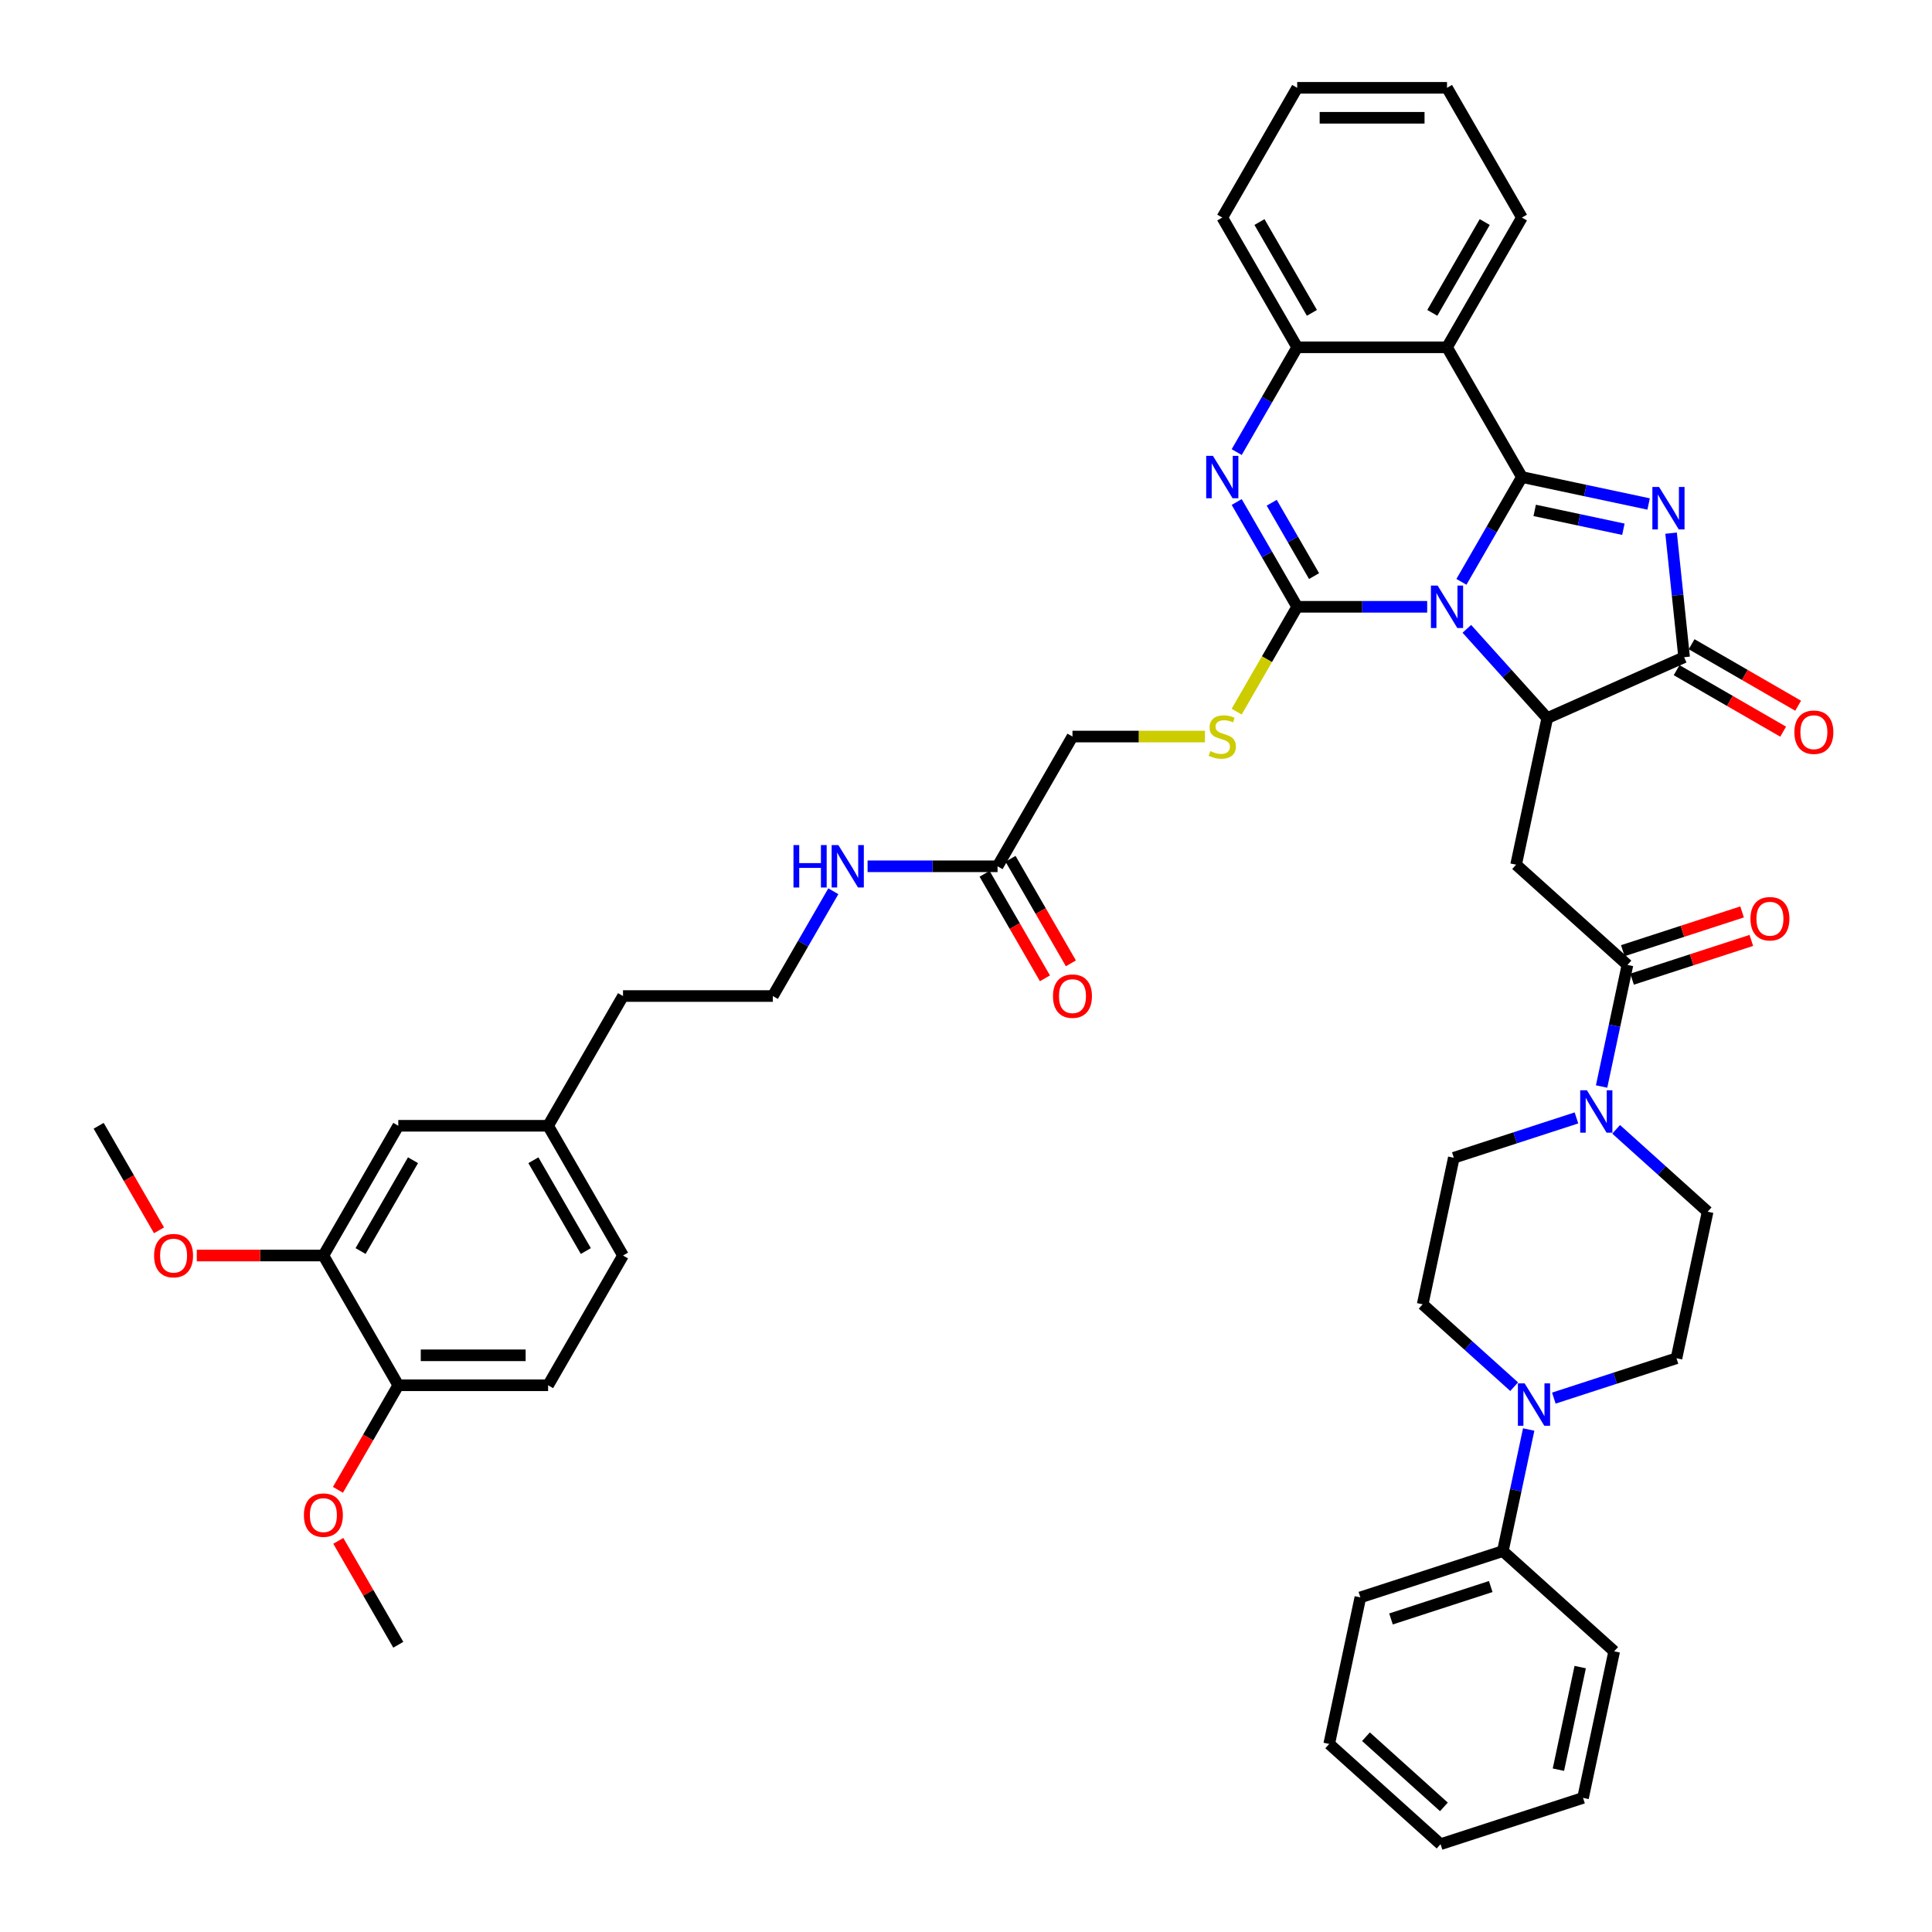 <?xml version='1.0' encoding='iso-8859-1'?>
<svg version='1.1' baseProfile='full'
              xmlns='http://www.w3.org/2000/svg'
                      xmlns:rdkit='http://www.rdkit.org/xml'
                      xmlns:xlink='http://www.w3.org/1999/xlink'
                  xml:space='preserve'
width='1000px' height='1000px' viewBox='0 0 1000 1000'>
<!-- END OF HEADER -->
<rect style='opacity:1.0;fill:#FFFFFF;stroke:none' width='1000' height='1000' x='0' y='0'> </rect>
<path class='bond-0' d='M 756.428,301.159 L 772.085,274.041' style='fill:none;fill-rule:evenodd;stroke:#0000FF;stroke-width:6px;stroke-linecap:butt;stroke-linejoin:miter;stroke-opacity:1' />
<path class='bond-0' d='M 772.085,274.041 L 787.742,246.922' style='fill:none;fill-rule:evenodd;stroke:#000000;stroke-width:6px;stroke-linecap:butt;stroke-linejoin:miter;stroke-opacity:1' />
<path class='bond-1' d='M 738.703,314.078 L 705.064,314.078' style='fill:none;fill-rule:evenodd;stroke:#0000FF;stroke-width:6px;stroke-linecap:butt;stroke-linejoin:miter;stroke-opacity:1' />
<path class='bond-1' d='M 705.064,314.078 L 671.425,314.078' style='fill:none;fill-rule:evenodd;stroke:#000000;stroke-width:6px;stroke-linecap:butt;stroke-linejoin:miter;stroke-opacity:1' />
<path class='bond-3' d='M 759.236,325.481 L 780.047,348.593' style='fill:none;fill-rule:evenodd;stroke:#0000FF;stroke-width:6px;stroke-linecap:butt;stroke-linejoin:miter;stroke-opacity:1' />
<path class='bond-3' d='M 780.047,348.593 L 800.857,371.705' style='fill:none;fill-rule:evenodd;stroke:#000000;stroke-width:6px;stroke-linecap:butt;stroke-linejoin:miter;stroke-opacity:1' />
<path class='bond-2' d='M 787.742,246.922 L 820.534,253.892' style='fill:none;fill-rule:evenodd;stroke:#000000;stroke-width:6px;stroke-linecap:butt;stroke-linejoin:miter;stroke-opacity:1' />
<path class='bond-2' d='M 820.534,253.892 L 853.325,260.862' style='fill:none;fill-rule:evenodd;stroke:#0000FF;stroke-width:6px;stroke-linecap:butt;stroke-linejoin:miter;stroke-opacity:1' />
<path class='bond-2' d='M 794.355,264.183 L 817.309,269.062' style='fill:none;fill-rule:evenodd;stroke:#000000;stroke-width:6px;stroke-linecap:butt;stroke-linejoin:miter;stroke-opacity:1' />
<path class='bond-2' d='M 817.309,269.062 L 840.263,273.941' style='fill:none;fill-rule:evenodd;stroke:#0000FF;stroke-width:6px;stroke-linecap:butt;stroke-linejoin:miter;stroke-opacity:1' />
<path class='bond-6' d='M 787.742,246.922 L 748.97,179.766' style='fill:none;fill-rule:evenodd;stroke:#000000;stroke-width:6px;stroke-linecap:butt;stroke-linejoin:miter;stroke-opacity:1' />
<path class='bond-4' d='M 671.425,314.078 L 655.768,286.96' style='fill:none;fill-rule:evenodd;stroke:#000000;stroke-width:6px;stroke-linecap:butt;stroke-linejoin:miter;stroke-opacity:1' />
<path class='bond-4' d='M 655.768,286.96 L 640.111,259.841' style='fill:none;fill-rule:evenodd;stroke:#0000FF;stroke-width:6px;stroke-linecap:butt;stroke-linejoin:miter;stroke-opacity:1' />
<path class='bond-4' d='M 680.159,298.188 L 669.199,279.205' style='fill:none;fill-rule:evenodd;stroke:#000000;stroke-width:6px;stroke-linecap:butt;stroke-linejoin:miter;stroke-opacity:1' />
<path class='bond-4' d='M 669.199,279.205 L 658.239,260.222' style='fill:none;fill-rule:evenodd;stroke:#0000FF;stroke-width:6px;stroke-linecap:butt;stroke-linejoin:miter;stroke-opacity:1' />
<path class='bond-12' d='M 671.425,314.078 L 655.759,341.212' style='fill:none;fill-rule:evenodd;stroke:#000000;stroke-width:6px;stroke-linecap:butt;stroke-linejoin:miter;stroke-opacity:1' />
<path class='bond-12' d='M 655.759,341.212 L 640.093,368.346' style='fill:none;fill-rule:evenodd;stroke:#CCCC00;stroke-width:6px;stroke-linecap:butt;stroke-linejoin:miter;stroke-opacity:1' />
<path class='bond-45' d='M 864.95,275.964 L 868.324,308.064' style='fill:none;fill-rule:evenodd;stroke:#0000FF;stroke-width:6px;stroke-linecap:butt;stroke-linejoin:miter;stroke-opacity:1' />
<path class='bond-45' d='M 868.324,308.064 L 871.698,340.165' style='fill:none;fill-rule:evenodd;stroke:#000000;stroke-width:6px;stroke-linecap:butt;stroke-linejoin:miter;stroke-opacity:1' />
<path class='bond-5' d='M 800.857,371.705 L 871.698,340.165' style='fill:none;fill-rule:evenodd;stroke:#000000;stroke-width:6px;stroke-linecap:butt;stroke-linejoin:miter;stroke-opacity:1' />
<path class='bond-7' d='M 800.857,371.705 L 784.735,447.556' style='fill:none;fill-rule:evenodd;stroke:#000000;stroke-width:6px;stroke-linecap:butt;stroke-linejoin:miter;stroke-opacity:1' />
<path class='bond-9' d='M 640.111,234.003 L 655.768,206.885' style='fill:none;fill-rule:evenodd;stroke:#0000FF;stroke-width:6px;stroke-linecap:butt;stroke-linejoin:miter;stroke-opacity:1' />
<path class='bond-9' d='M 655.768,206.885 L 671.425,179.766' style='fill:none;fill-rule:evenodd;stroke:#000000;stroke-width:6px;stroke-linecap:butt;stroke-linejoin:miter;stroke-opacity:1' />
<path class='bond-15' d='M 867.821,346.88 L 895.389,362.797' style='fill:none;fill-rule:evenodd;stroke:#000000;stroke-width:6px;stroke-linecap:butt;stroke-linejoin:miter;stroke-opacity:1' />
<path class='bond-15' d='M 895.389,362.797 L 922.957,378.713' style='fill:none;fill-rule:evenodd;stroke:#FF0000;stroke-width:6px;stroke-linecap:butt;stroke-linejoin:miter;stroke-opacity:1' />
<path class='bond-15' d='M 875.575,333.449 L 903.143,349.366' style='fill:none;fill-rule:evenodd;stroke:#000000;stroke-width:6px;stroke-linecap:butt;stroke-linejoin:miter;stroke-opacity:1' />
<path class='bond-15' d='M 903.143,349.366 L 930.712,365.282' style='fill:none;fill-rule:evenodd;stroke:#FF0000;stroke-width:6px;stroke-linecap:butt;stroke-linejoin:miter;stroke-opacity:1' />
<path class='bond-29' d='M 748.97,179.766 L 787.742,112.61' style='fill:none;fill-rule:evenodd;stroke:#000000;stroke-width:6px;stroke-linecap:butt;stroke-linejoin:miter;stroke-opacity:1' />
<path class='bond-29' d='M 741.354,161.938 L 768.495,114.929' style='fill:none;fill-rule:evenodd;stroke:#000000;stroke-width:6px;stroke-linecap:butt;stroke-linejoin:miter;stroke-opacity:1' />
<path class='bond-46' d='M 748.97,179.766 L 671.425,179.766' style='fill:none;fill-rule:evenodd;stroke:#000000;stroke-width:6px;stroke-linecap:butt;stroke-linejoin:miter;stroke-opacity:1' />
<path class='bond-8' d='M 784.735,447.556 L 842.362,499.443' style='fill:none;fill-rule:evenodd;stroke:#000000;stroke-width:6px;stroke-linecap:butt;stroke-linejoin:miter;stroke-opacity:1' />
<path class='bond-10' d='M 842.362,499.443 L 835.674,530.909' style='fill:none;fill-rule:evenodd;stroke:#000000;stroke-width:6px;stroke-linecap:butt;stroke-linejoin:miter;stroke-opacity:1' />
<path class='bond-10' d='M 835.674,530.909 L 828.985,562.375' style='fill:none;fill-rule:evenodd;stroke:#0000FF;stroke-width:6px;stroke-linecap:butt;stroke-linejoin:miter;stroke-opacity:1' />
<path class='bond-20' d='M 844.758,506.818 L 875.623,496.789' style='fill:none;fill-rule:evenodd;stroke:#000000;stroke-width:6px;stroke-linecap:butt;stroke-linejoin:miter;stroke-opacity:1' />
<path class='bond-20' d='M 875.623,496.789 L 906.488,486.761' style='fill:none;fill-rule:evenodd;stroke:#FF0000;stroke-width:6px;stroke-linecap:butt;stroke-linejoin:miter;stroke-opacity:1' />
<path class='bond-20' d='M 839.966,492.068 L 870.831,482.04' style='fill:none;fill-rule:evenodd;stroke:#000000;stroke-width:6px;stroke-linecap:butt;stroke-linejoin:miter;stroke-opacity:1' />
<path class='bond-20' d='M 870.831,482.04 L 901.696,472.011' style='fill:none;fill-rule:evenodd;stroke:#FF0000;stroke-width:6px;stroke-linecap:butt;stroke-linejoin:miter;stroke-opacity:1' />
<path class='bond-34' d='M 671.425,179.766 L 632.652,112.61' style='fill:none;fill-rule:evenodd;stroke:#000000;stroke-width:6px;stroke-linecap:butt;stroke-linejoin:miter;stroke-opacity:1' />
<path class='bond-34' d='M 679.04,161.938 L 651.899,114.929' style='fill:none;fill-rule:evenodd;stroke:#000000;stroke-width:6px;stroke-linecap:butt;stroke-linejoin:miter;stroke-opacity:1' />
<path class='bond-16' d='M 815.972,578.63 L 784.231,588.943' style='fill:none;fill-rule:evenodd;stroke:#0000FF;stroke-width:6px;stroke-linecap:butt;stroke-linejoin:miter;stroke-opacity:1' />
<path class='bond-16' d='M 784.231,588.943 L 752.49,599.256' style='fill:none;fill-rule:evenodd;stroke:#000000;stroke-width:6px;stroke-linecap:butt;stroke-linejoin:miter;stroke-opacity:1' />
<path class='bond-17' d='M 836.506,584.538 L 860.186,605.86' style='fill:none;fill-rule:evenodd;stroke:#0000FF;stroke-width:6px;stroke-linecap:butt;stroke-linejoin:miter;stroke-opacity:1' />
<path class='bond-17' d='M 860.186,605.86 L 883.866,627.181' style='fill:none;fill-rule:evenodd;stroke:#000000;stroke-width:6px;stroke-linecap:butt;stroke-linejoin:miter;stroke-opacity:1' />
<path class='bond-11' d='M 804.261,723.658 L 836.003,713.345' style='fill:none;fill-rule:evenodd;stroke:#0000FF;stroke-width:6px;stroke-linecap:butt;stroke-linejoin:miter;stroke-opacity:1' />
<path class='bond-11' d='M 836.003,713.345 L 867.744,703.032' style='fill:none;fill-rule:evenodd;stroke:#000000;stroke-width:6px;stroke-linecap:butt;stroke-linejoin:miter;stroke-opacity:1' />
<path class='bond-22' d='M 791.248,739.913 L 784.56,771.379' style='fill:none;fill-rule:evenodd;stroke:#0000FF;stroke-width:6px;stroke-linecap:butt;stroke-linejoin:miter;stroke-opacity:1' />
<path class='bond-22' d='M 784.56,771.379 L 777.872,802.845' style='fill:none;fill-rule:evenodd;stroke:#000000;stroke-width:6px;stroke-linecap:butt;stroke-linejoin:miter;stroke-opacity:1' />
<path class='bond-48' d='M 783.727,717.75 L 760.047,696.428' style='fill:none;fill-rule:evenodd;stroke:#0000FF;stroke-width:6px;stroke-linecap:butt;stroke-linejoin:miter;stroke-opacity:1' />
<path class='bond-48' d='M 760.047,696.428 L 736.367,675.107' style='fill:none;fill-rule:evenodd;stroke:#000000;stroke-width:6px;stroke-linecap:butt;stroke-linejoin:miter;stroke-opacity:1' />
<path class='bond-25' d='M 623.672,381.234 L 589.39,381.234' style='fill:none;fill-rule:evenodd;stroke:#CCCC00;stroke-width:6px;stroke-linecap:butt;stroke-linejoin:miter;stroke-opacity:1' />
<path class='bond-25' d='M 589.39,381.234 L 555.107,381.234' style='fill:none;fill-rule:evenodd;stroke:#000000;stroke-width:6px;stroke-linecap:butt;stroke-linejoin:miter;stroke-opacity:1' />
<path class='bond-13' d='M 167.383,649.857 L 206.155,582.702' style='fill:none;fill-rule:evenodd;stroke:#000000;stroke-width:6px;stroke-linecap:butt;stroke-linejoin:miter;stroke-opacity:1' />
<path class='bond-13' d='M 186.63,647.538 L 213.77,600.529' style='fill:none;fill-rule:evenodd;stroke:#000000;stroke-width:6px;stroke-linecap:butt;stroke-linejoin:miter;stroke-opacity:1' />
<path class='bond-31' d='M 167.383,649.857 L 134.62,649.857' style='fill:none;fill-rule:evenodd;stroke:#000000;stroke-width:6px;stroke-linecap:butt;stroke-linejoin:miter;stroke-opacity:1' />
<path class='bond-31' d='M 134.62,649.857 L 101.857,649.857' style='fill:none;fill-rule:evenodd;stroke:#FF0000;stroke-width:6px;stroke-linecap:butt;stroke-linejoin:miter;stroke-opacity:1' />
<path class='bond-49' d='M 167.383,649.857 L 206.155,717.013' style='fill:none;fill-rule:evenodd;stroke:#000000;stroke-width:6px;stroke-linecap:butt;stroke-linejoin:miter;stroke-opacity:1' />
<path class='bond-14' d='M 516.335,448.39 L 555.107,381.234' style='fill:none;fill-rule:evenodd;stroke:#000000;stroke-width:6px;stroke-linecap:butt;stroke-linejoin:miter;stroke-opacity:1' />
<path class='bond-24' d='M 509.619,452.267 L 525.24,479.323' style='fill:none;fill-rule:evenodd;stroke:#000000;stroke-width:6px;stroke-linecap:butt;stroke-linejoin:miter;stroke-opacity:1' />
<path class='bond-24' d='M 525.24,479.323 L 540.861,506.38' style='fill:none;fill-rule:evenodd;stroke:#FF0000;stroke-width:6px;stroke-linecap:butt;stroke-linejoin:miter;stroke-opacity:1' />
<path class='bond-24' d='M 523.05,444.513 L 538.671,471.569' style='fill:none;fill-rule:evenodd;stroke:#000000;stroke-width:6px;stroke-linecap:butt;stroke-linejoin:miter;stroke-opacity:1' />
<path class='bond-24' d='M 538.671,471.569 L 554.292,498.625' style='fill:none;fill-rule:evenodd;stroke:#FF0000;stroke-width:6px;stroke-linecap:butt;stroke-linejoin:miter;stroke-opacity:1' />
<path class='bond-27' d='M 516.335,448.39 L 482.696,448.39' style='fill:none;fill-rule:evenodd;stroke:#000000;stroke-width:6px;stroke-linecap:butt;stroke-linejoin:miter;stroke-opacity:1' />
<path class='bond-27' d='M 482.696,448.39 L 449.057,448.39' style='fill:none;fill-rule:evenodd;stroke:#0000FF;stroke-width:6px;stroke-linecap:butt;stroke-linejoin:miter;stroke-opacity:1' />
<path class='bond-19' d='M 752.49,599.256 L 736.367,675.107' style='fill:none;fill-rule:evenodd;stroke:#000000;stroke-width:6px;stroke-linecap:butt;stroke-linejoin:miter;stroke-opacity:1' />
<path class='bond-18' d='M 883.866,627.181 L 867.744,703.032' style='fill:none;fill-rule:evenodd;stroke:#000000;stroke-width:6px;stroke-linecap:butt;stroke-linejoin:miter;stroke-opacity:1' />
<path class='bond-21' d='M 206.155,717.013 L 283.7,717.013' style='fill:none;fill-rule:evenodd;stroke:#000000;stroke-width:6px;stroke-linecap:butt;stroke-linejoin:miter;stroke-opacity:1' />
<path class='bond-21' d='M 217.787,701.504 L 272.068,701.504' style='fill:none;fill-rule:evenodd;stroke:#000000;stroke-width:6px;stroke-linecap:butt;stroke-linejoin:miter;stroke-opacity:1' />
<path class='bond-32' d='M 206.155,717.013 L 190.534,744.07' style='fill:none;fill-rule:evenodd;stroke:#000000;stroke-width:6px;stroke-linecap:butt;stroke-linejoin:miter;stroke-opacity:1' />
<path class='bond-32' d='M 190.534,744.07 L 174.913,771.126' style='fill:none;fill-rule:evenodd;stroke:#FF0000;stroke-width:6px;stroke-linecap:butt;stroke-linejoin:miter;stroke-opacity:1' />
<path class='bond-36' d='M 777.872,802.845 L 704.122,826.807' style='fill:none;fill-rule:evenodd;stroke:#000000;stroke-width:6px;stroke-linecap:butt;stroke-linejoin:miter;stroke-opacity:1' />
<path class='bond-36' d='M 771.602,821.189 L 719.977,837.963' style='fill:none;fill-rule:evenodd;stroke:#000000;stroke-width:6px;stroke-linecap:butt;stroke-linejoin:miter;stroke-opacity:1' />
<path class='bond-37' d='M 777.872,802.845 L 835.499,854.732' style='fill:none;fill-rule:evenodd;stroke:#000000;stroke-width:6px;stroke-linecap:butt;stroke-linejoin:miter;stroke-opacity:1' />
<path class='bond-23' d='M 206.155,582.702 L 283.7,582.702' style='fill:none;fill-rule:evenodd;stroke:#000000;stroke-width:6px;stroke-linecap:butt;stroke-linejoin:miter;stroke-opacity:1' />
<path class='bond-26' d='M 283.7,717.013 L 322.472,649.857' style='fill:none;fill-rule:evenodd;stroke:#000000;stroke-width:6px;stroke-linecap:butt;stroke-linejoin:miter;stroke-opacity:1' />
<path class='bond-33' d='M 431.331,461.309 L 415.674,488.427' style='fill:none;fill-rule:evenodd;stroke:#0000FF;stroke-width:6px;stroke-linecap:butt;stroke-linejoin:miter;stroke-opacity:1' />
<path class='bond-33' d='M 415.674,488.427 L 400.017,515.546' style='fill:none;fill-rule:evenodd;stroke:#000000;stroke-width:6px;stroke-linecap:butt;stroke-linejoin:miter;stroke-opacity:1' />
<path class='bond-28' d='M 283.7,582.702 L 322.472,515.546' style='fill:none;fill-rule:evenodd;stroke:#000000;stroke-width:6px;stroke-linecap:butt;stroke-linejoin:miter;stroke-opacity:1' />
<path class='bond-30' d='M 283.7,582.702 L 322.472,649.857' style='fill:none;fill-rule:evenodd;stroke:#000000;stroke-width:6px;stroke-linecap:butt;stroke-linejoin:miter;stroke-opacity:1' />
<path class='bond-30' d='M 276.085,600.529 L 303.225,647.538' style='fill:none;fill-rule:evenodd;stroke:#000000;stroke-width:6px;stroke-linecap:butt;stroke-linejoin:miter;stroke-opacity:1' />
<path class='bond-40' d='M 787.742,112.61 L 748.97,45.455' style='fill:none;fill-rule:evenodd;stroke:#000000;stroke-width:6px;stroke-linecap:butt;stroke-linejoin:miter;stroke-opacity:1' />
<path class='bond-38' d='M 82.307,636.814 L 66.686,609.758' style='fill:none;fill-rule:evenodd;stroke:#FF0000;stroke-width:6px;stroke-linecap:butt;stroke-linejoin:miter;stroke-opacity:1' />
<path class='bond-38' d='M 66.686,609.758 L 51.065,582.702' style='fill:none;fill-rule:evenodd;stroke:#000000;stroke-width:6px;stroke-linecap:butt;stroke-linejoin:miter;stroke-opacity:1' />
<path class='bond-39' d='M 175.11,797.553 L 190.633,824.439' style='fill:none;fill-rule:evenodd;stroke:#FF0000;stroke-width:6px;stroke-linecap:butt;stroke-linejoin:miter;stroke-opacity:1' />
<path class='bond-39' d='M 190.633,824.439 L 206.155,851.325' style='fill:none;fill-rule:evenodd;stroke:#000000;stroke-width:6px;stroke-linecap:butt;stroke-linejoin:miter;stroke-opacity:1' />
<path class='bond-35' d='M 400.017,515.546 L 322.472,515.546' style='fill:none;fill-rule:evenodd;stroke:#000000;stroke-width:6px;stroke-linecap:butt;stroke-linejoin:miter;stroke-opacity:1' />
<path class='bond-41' d='M 632.652,112.61 L 671.425,45.455' style='fill:none;fill-rule:evenodd;stroke:#000000;stroke-width:6px;stroke-linecap:butt;stroke-linejoin:miter;stroke-opacity:1' />
<path class='bond-43' d='M 704.122,826.807 L 688,902.658' style='fill:none;fill-rule:evenodd;stroke:#000000;stroke-width:6px;stroke-linecap:butt;stroke-linejoin:miter;stroke-opacity:1' />
<path class='bond-42' d='M 835.499,854.732 L 819.376,930.583' style='fill:none;fill-rule:evenodd;stroke:#000000;stroke-width:6px;stroke-linecap:butt;stroke-linejoin:miter;stroke-opacity:1' />
<path class='bond-42' d='M 817.911,862.885 L 806.625,915.981' style='fill:none;fill-rule:evenodd;stroke:#000000;stroke-width:6px;stroke-linecap:butt;stroke-linejoin:miter;stroke-opacity:1' />
<path class='bond-47' d='M 748.97,45.455 L 671.425,45.455' style='fill:none;fill-rule:evenodd;stroke:#000000;stroke-width:6px;stroke-linecap:butt;stroke-linejoin:miter;stroke-opacity:1' />
<path class='bond-47' d='M 737.338,60.964 L 683.056,60.964' style='fill:none;fill-rule:evenodd;stroke:#000000;stroke-width:6px;stroke-linecap:butt;stroke-linejoin:miter;stroke-opacity:1' />
<path class='bond-44' d='M 819.376,930.583 L 745.627,954.545' style='fill:none;fill-rule:evenodd;stroke:#000000;stroke-width:6px;stroke-linecap:butt;stroke-linejoin:miter;stroke-opacity:1' />
<path class='bond-50' d='M 688,902.658 L 745.627,954.545' style='fill:none;fill-rule:evenodd;stroke:#000000;stroke-width:6px;stroke-linecap:butt;stroke-linejoin:miter;stroke-opacity:1' />
<path class='bond-50' d='M 707.021,898.916 L 747.36,935.237' style='fill:none;fill-rule:evenodd;stroke:#000000;stroke-width:6px;stroke-linecap:butt;stroke-linejoin:miter;stroke-opacity:1' />
<path  class='atom-0' d='M 744.115 303.098
L 751.311 314.729
Q 752.025 315.877, 753.172 317.955
Q 754.32 320.033, 754.382 320.158
L 754.382 303.098
L 757.298 303.098
L 757.298 325.058
L 754.289 325.058
L 746.566 312.341
Q 745.666 310.852, 744.705 309.146
Q 743.774 307.44, 743.495 306.913
L 743.495 325.058
L 740.641 325.058
L 740.641 303.098
L 744.115 303.098
' fill='#0000FF'/>
<path  class='atom-3' d='M 858.738 252.064
L 865.934 263.696
Q 866.648 264.844, 867.795 266.922
Q 868.943 269, 869.005 269.124
L 869.005 252.064
L 871.921 252.064
L 871.921 274.025
L 868.912 274.025
L 861.188 261.308
Q 860.289 259.819, 859.327 258.113
Q 858.397 256.407, 858.118 255.88
L 858.118 274.025
L 855.264 274.025
L 855.264 252.064
L 858.738 252.064
' fill='#0000FF'/>
<path  class='atom-5' d='M 627.798 235.942
L 634.994 247.574
Q 635.707 248.721, 636.855 250.799
Q 638.003 252.878, 638.065 253.002
L 638.065 235.942
L 640.98 235.942
L 640.98 257.903
L 637.972 257.903
L 630.248 245.185
Q 629.349 243.696, 628.387 241.99
Q 627.457 240.284, 627.177 239.757
L 627.177 257.903
L 624.324 257.903
L 624.324 235.942
L 627.798 235.942
' fill='#0000FF'/>
<path  class='atom-11' d='M 821.385 564.313
L 828.581 575.945
Q 829.295 577.093, 830.442 579.171
Q 831.59 581.249, 831.652 581.373
L 831.652 564.313
L 834.568 564.313
L 834.568 586.274
L 831.559 586.274
L 823.835 573.557
Q 822.936 572.068, 821.974 570.362
Q 821.044 568.656, 820.765 568.128
L 820.765 586.274
L 817.911 586.274
L 817.911 564.313
L 821.385 564.313
' fill='#0000FF'/>
<path  class='atom-12' d='M 789.14 716.014
L 796.336 727.646
Q 797.05 728.793, 798.197 730.872
Q 799.345 732.95, 799.407 733.074
L 799.407 716.014
L 802.323 716.014
L 802.323 737.975
L 799.314 737.975
L 791.59 725.257
Q 790.691 723.768, 789.729 722.062
Q 788.799 720.356, 788.52 719.829
L 788.52 737.975
L 785.666 737.975
L 785.666 716.014
L 789.14 716.014
' fill='#0000FF'/>
<path  class='atom-13' d='M 626.449 388.771
Q 626.697 388.864, 627.72 389.299
Q 628.744 389.733, 629.861 390.012
Q 631.008 390.26, 632.125 390.26
Q 634.203 390.26, 635.413 389.268
Q 636.622 388.244, 636.622 386.476
Q 636.622 385.266, 636.002 384.522
Q 635.413 383.777, 634.482 383.374
Q 633.552 382.971, 632.001 382.506
Q 630.047 381.916, 628.868 381.358
Q 627.72 380.8, 626.883 379.621
Q 626.076 378.442, 626.076 376.457
Q 626.076 373.697, 627.937 371.991
Q 629.83 370.285, 633.552 370.285
Q 636.095 370.285, 638.98 371.494
L 638.266 373.883
Q 635.63 372.797, 633.645 372.797
Q 631.504 372.797, 630.326 373.697
Q 629.147 374.565, 629.178 376.085
Q 629.178 377.264, 629.767 377.977
Q 630.388 378.69, 631.256 379.094
Q 632.156 379.497, 633.645 379.962
Q 635.63 380.583, 636.809 381.203
Q 637.987 381.823, 638.825 383.095
Q 639.693 384.336, 639.693 386.476
Q 639.693 389.516, 637.646 391.16
Q 635.63 392.773, 632.249 392.773
Q 630.295 392.773, 628.806 392.338
Q 627.348 391.935, 625.611 391.222
L 626.449 388.771
' fill='#CCCC00'/>
<path  class='atom-16' d='M 928.773 378.999
Q 928.773 373.726, 931.379 370.78
Q 933.984 367.833, 938.854 367.833
Q 943.724 367.833, 946.329 370.78
Q 948.935 373.726, 948.935 378.999
Q 948.935 384.334, 946.298 387.374
Q 943.662 390.383, 938.854 390.383
Q 934.015 390.383, 931.379 387.374
Q 928.773 384.365, 928.773 378.999
M 938.854 387.901
Q 942.204 387.901, 944.003 385.668
Q 945.833 383.404, 945.833 378.999
Q 945.833 374.688, 944.003 372.517
Q 942.204 370.314, 938.854 370.314
Q 935.504 370.314, 933.674 372.485
Q 931.875 374.657, 931.875 378.999
Q 931.875 383.435, 933.674 385.668
Q 935.504 387.901, 938.854 387.901
' fill='#FF0000'/>
<path  class='atom-21' d='M 906.031 475.543
Q 906.031 470.269, 908.636 467.323
Q 911.242 464.376, 916.111 464.376
Q 920.981 464.376, 923.587 467.323
Q 926.192 470.269, 926.192 475.543
Q 926.192 480.878, 923.556 483.917
Q 920.919 486.926, 916.111 486.926
Q 911.273 486.926, 908.636 483.917
Q 906.031 480.909, 906.031 475.543
M 916.111 484.445
Q 919.461 484.445, 921.26 482.211
Q 923.09 479.947, 923.09 475.543
Q 923.09 471.231, 921.26 469.06
Q 919.461 466.857, 916.111 466.857
Q 912.761 466.857, 910.931 469.029
Q 909.132 471.2, 909.132 475.543
Q 909.132 479.978, 910.931 482.211
Q 912.761 484.445, 916.111 484.445
' fill='#FF0000'/>
<path  class='atom-25' d='M 545.026 515.608
Q 545.026 510.335, 547.632 507.388
Q 550.237 504.441, 555.107 504.441
Q 559.977 504.441, 562.583 507.388
Q 565.188 510.335, 565.188 515.608
Q 565.188 520.943, 562.552 523.983
Q 559.915 526.991, 555.107 526.991
Q 550.268 526.991, 547.632 523.983
Q 545.026 520.974, 545.026 515.608
M 555.107 524.51
Q 558.457 524.51, 560.256 522.277
Q 562.086 520.012, 562.086 515.608
Q 562.086 511.296, 560.256 509.125
Q 558.457 506.923, 555.107 506.923
Q 551.757 506.923, 549.927 509.094
Q 548.128 511.265, 548.128 515.608
Q 548.128 520.043, 549.927 522.277
Q 551.757 524.51, 555.107 524.51
' fill='#FF0000'/>
<path  class='atom-28' d='M 410.703 437.409
L 413.681 437.409
L 413.681 446.746
L 424.909 446.746
L 424.909 437.409
L 427.887 437.409
L 427.887 459.37
L 424.909 459.37
L 424.909 449.227
L 413.681 449.227
L 413.681 459.37
L 410.703 459.37
L 410.703 437.409
' fill='#0000FF'/>
<path  class='atom-28' d='M 433.936 437.409
L 441.132 449.041
Q 441.845 450.189, 442.993 452.267
Q 444.14 454.345, 444.202 454.469
L 444.202 437.409
L 447.118 437.409
L 447.118 459.37
L 444.109 459.37
L 436.386 446.653
Q 435.486 445.164, 434.525 443.458
Q 433.594 441.752, 433.315 441.225
L 433.315 459.37
L 430.462 459.37
L 430.462 437.409
L 433.936 437.409
' fill='#0000FF'/>
<path  class='atom-32' d='M 79.757 649.919
Q 79.757 644.646, 82.362 641.7
Q 84.968 638.753, 89.838 638.753
Q 94.707 638.753, 97.313 641.7
Q 99.919 644.646, 99.919 649.919
Q 99.919 655.255, 97.282 658.294
Q 94.645 661.303, 89.838 661.303
Q 84.999 661.303, 82.362 658.294
Q 79.757 655.286, 79.757 649.919
M 89.838 658.822
Q 93.188 658.822, 94.987 656.588
Q 96.817 654.324, 96.817 649.919
Q 96.817 645.608, 94.987 643.437
Q 93.188 641.234, 89.838 641.234
Q 86.488 641.234, 84.658 643.406
Q 82.859 645.577, 82.859 649.919
Q 82.859 654.355, 84.658 656.588
Q 86.488 658.822, 89.838 658.822
' fill='#FF0000'/>
<path  class='atom-33' d='M 157.302 784.231
Q 157.302 778.958, 159.907 776.011
Q 162.513 773.065, 167.383 773.065
Q 172.252 773.065, 174.858 776.011
Q 177.463 778.958, 177.463 784.231
Q 177.463 789.566, 174.827 792.606
Q 172.19 795.615, 167.383 795.615
Q 162.544 795.615, 159.907 792.606
Q 157.302 789.597, 157.302 784.231
M 167.383 793.133
Q 170.733 793.133, 172.532 790.9
Q 174.362 788.636, 174.362 784.231
Q 174.362 779.92, 172.532 777.748
Q 170.733 775.546, 167.383 775.546
Q 164.033 775.546, 162.203 777.717
Q 160.404 779.889, 160.404 784.231
Q 160.404 788.667, 162.203 790.9
Q 164.033 793.133, 167.383 793.133
' fill='#FF0000'/>
</svg>
